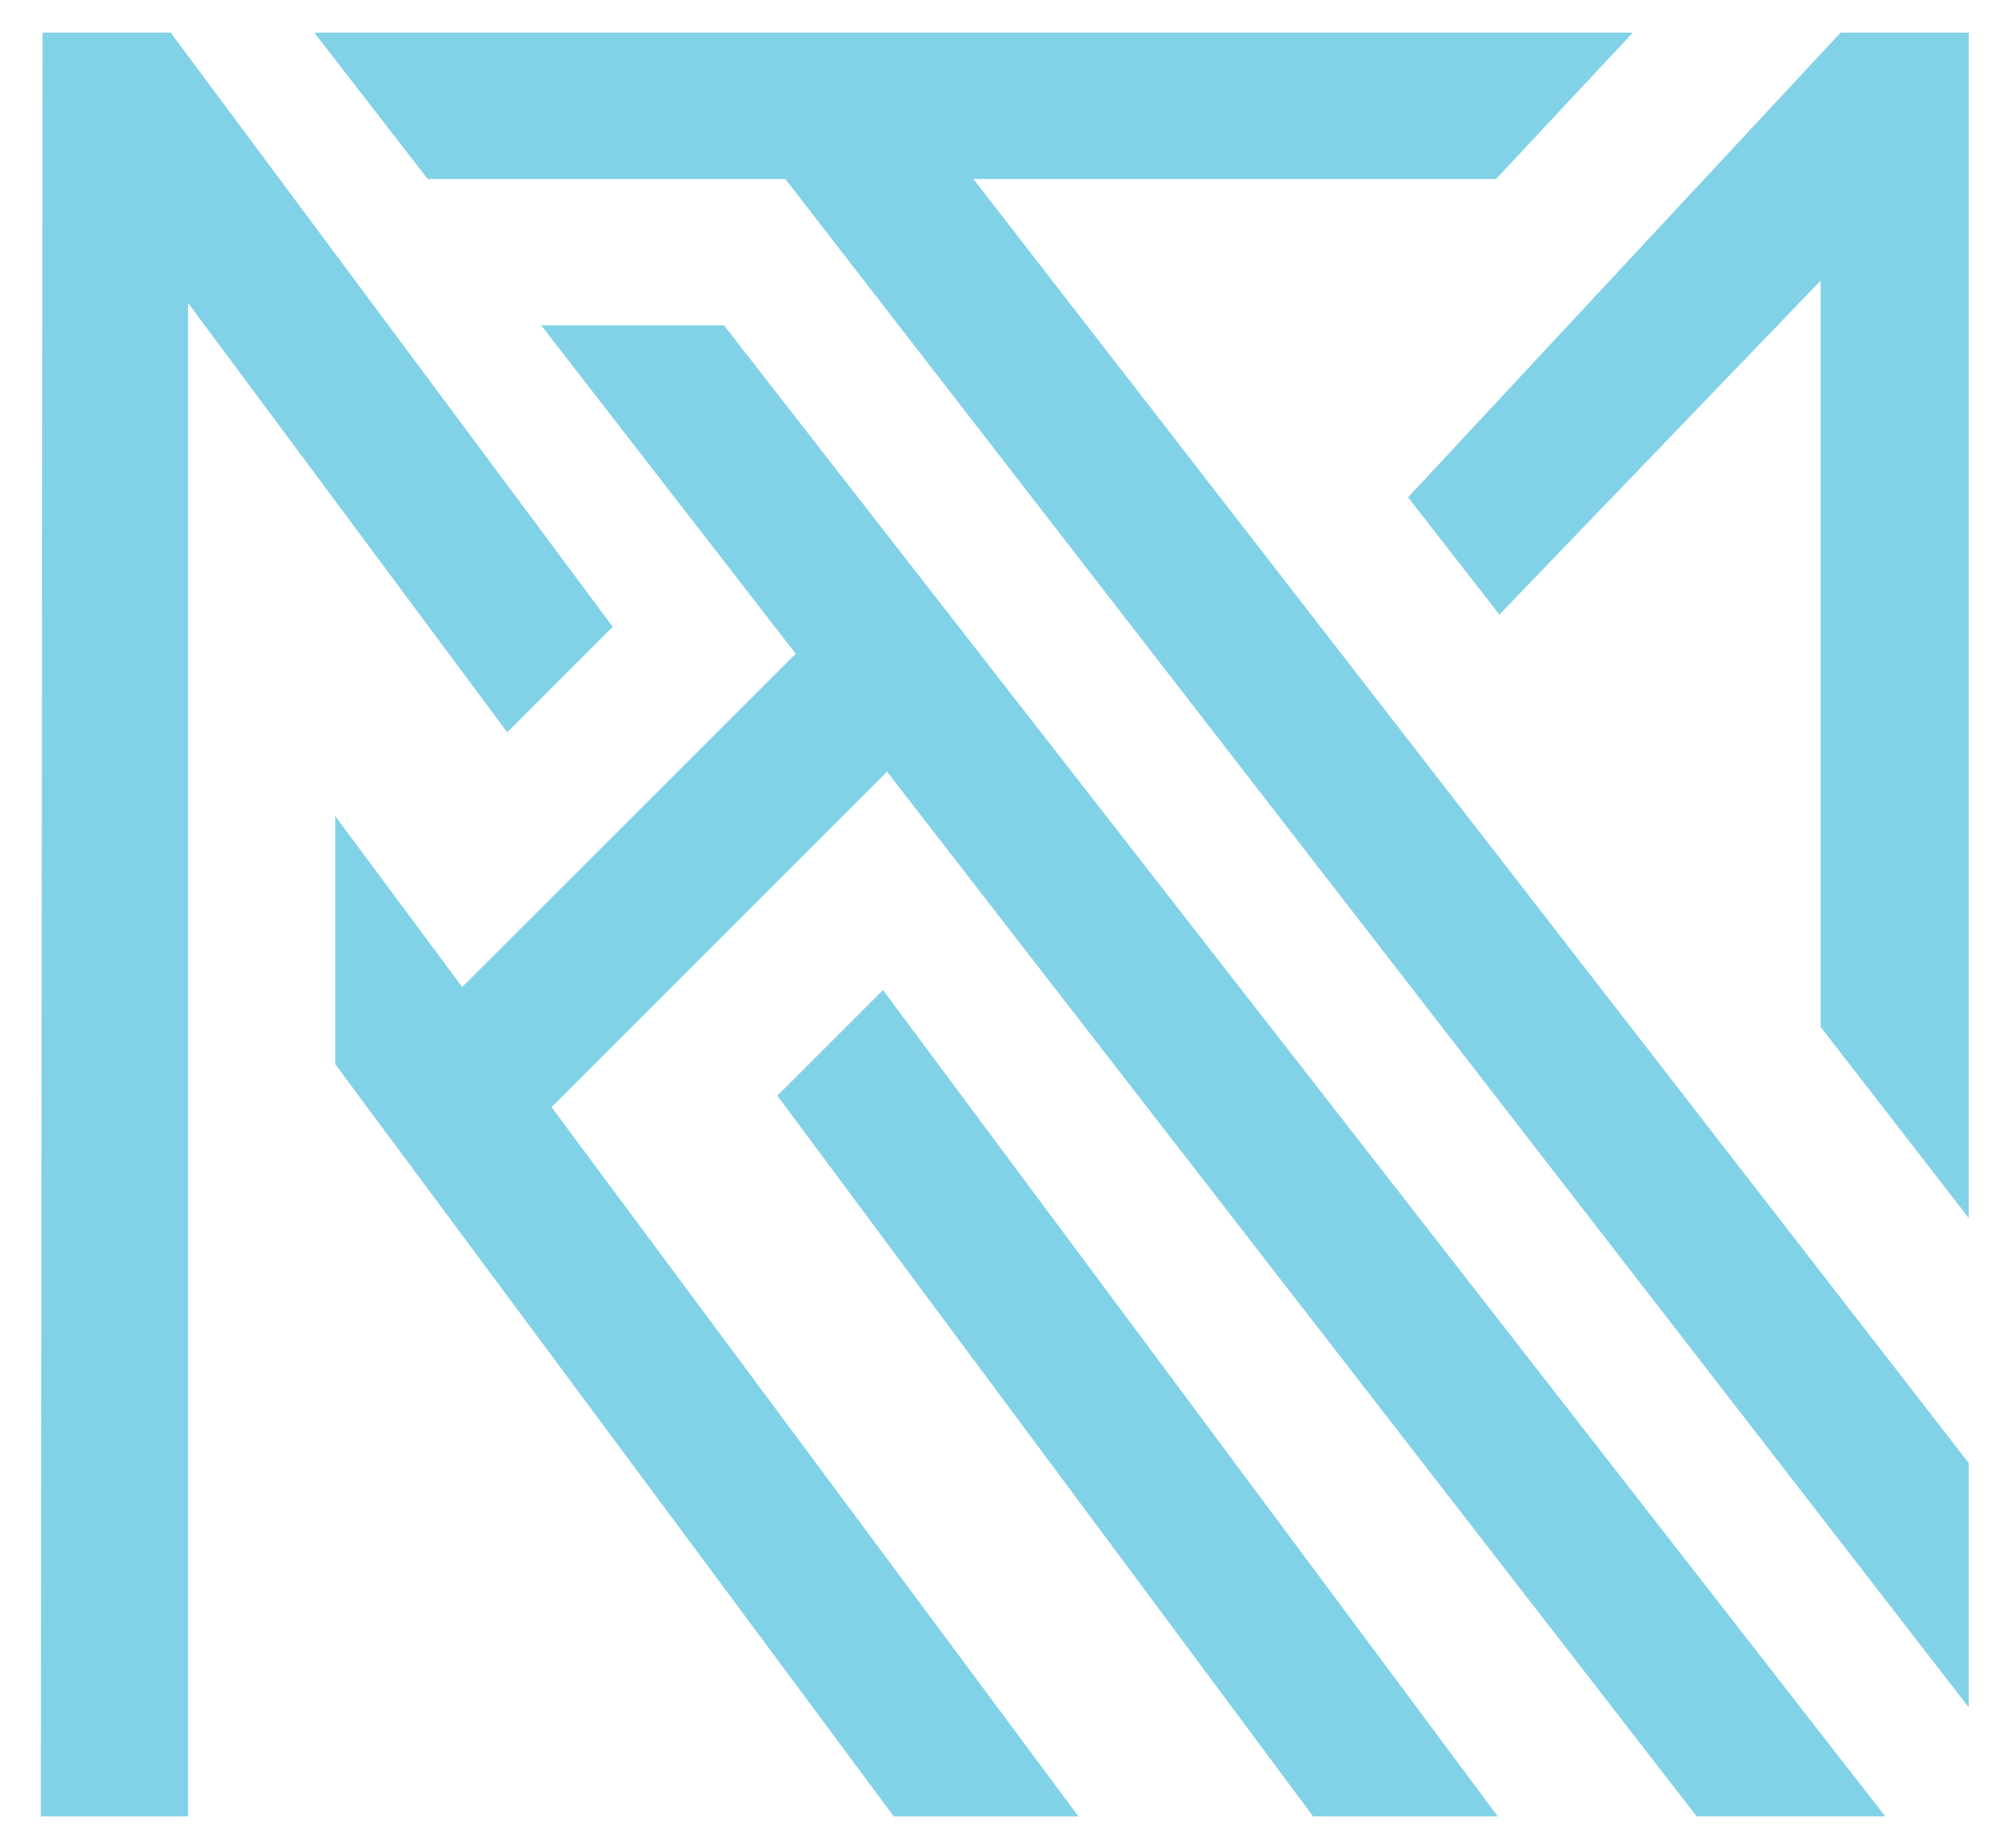 <svg id="Layer_1" data-name="Layer 1" xmlns="http://www.w3.org/2000/svg" viewBox="0 0 1008 936"><defs><style>.cls-1{fill:#81d2e7;}</style></defs><polygon class="cls-1" points="310.23 317.43 86.42 16.53 21.56 16.53 20.66 919.82 95.21 919.82 95.21 153.42 256.81 370.85 310.23 317.43"/><polygon class="cls-1" points="393.56 554.86 664.79 919.82 758.3 919.82 447.05 501.37 393.56 554.86"/><polygon class="cls-1" points="931.85 16.53 712.86 251.85 759.11 311.23 921.78 142.08 921.78 520.09 996.76 616.84 996.76 16.53 931.85 16.53"/><path class="cls-1" d="M274,164.75l128.85,166.3L234,499.82l-64.28-86.55V538.92l10.73,14.45,4.45,6L452.49,919.82H546L279.24,560.67,449.1,390.8l409.9,529h95.48L366.53,164.75ZM492.8,90.64H757.41l69.27-74.11H159.11l57.42,74.11H397.59l599.17,774V740.94Z"/></svg>